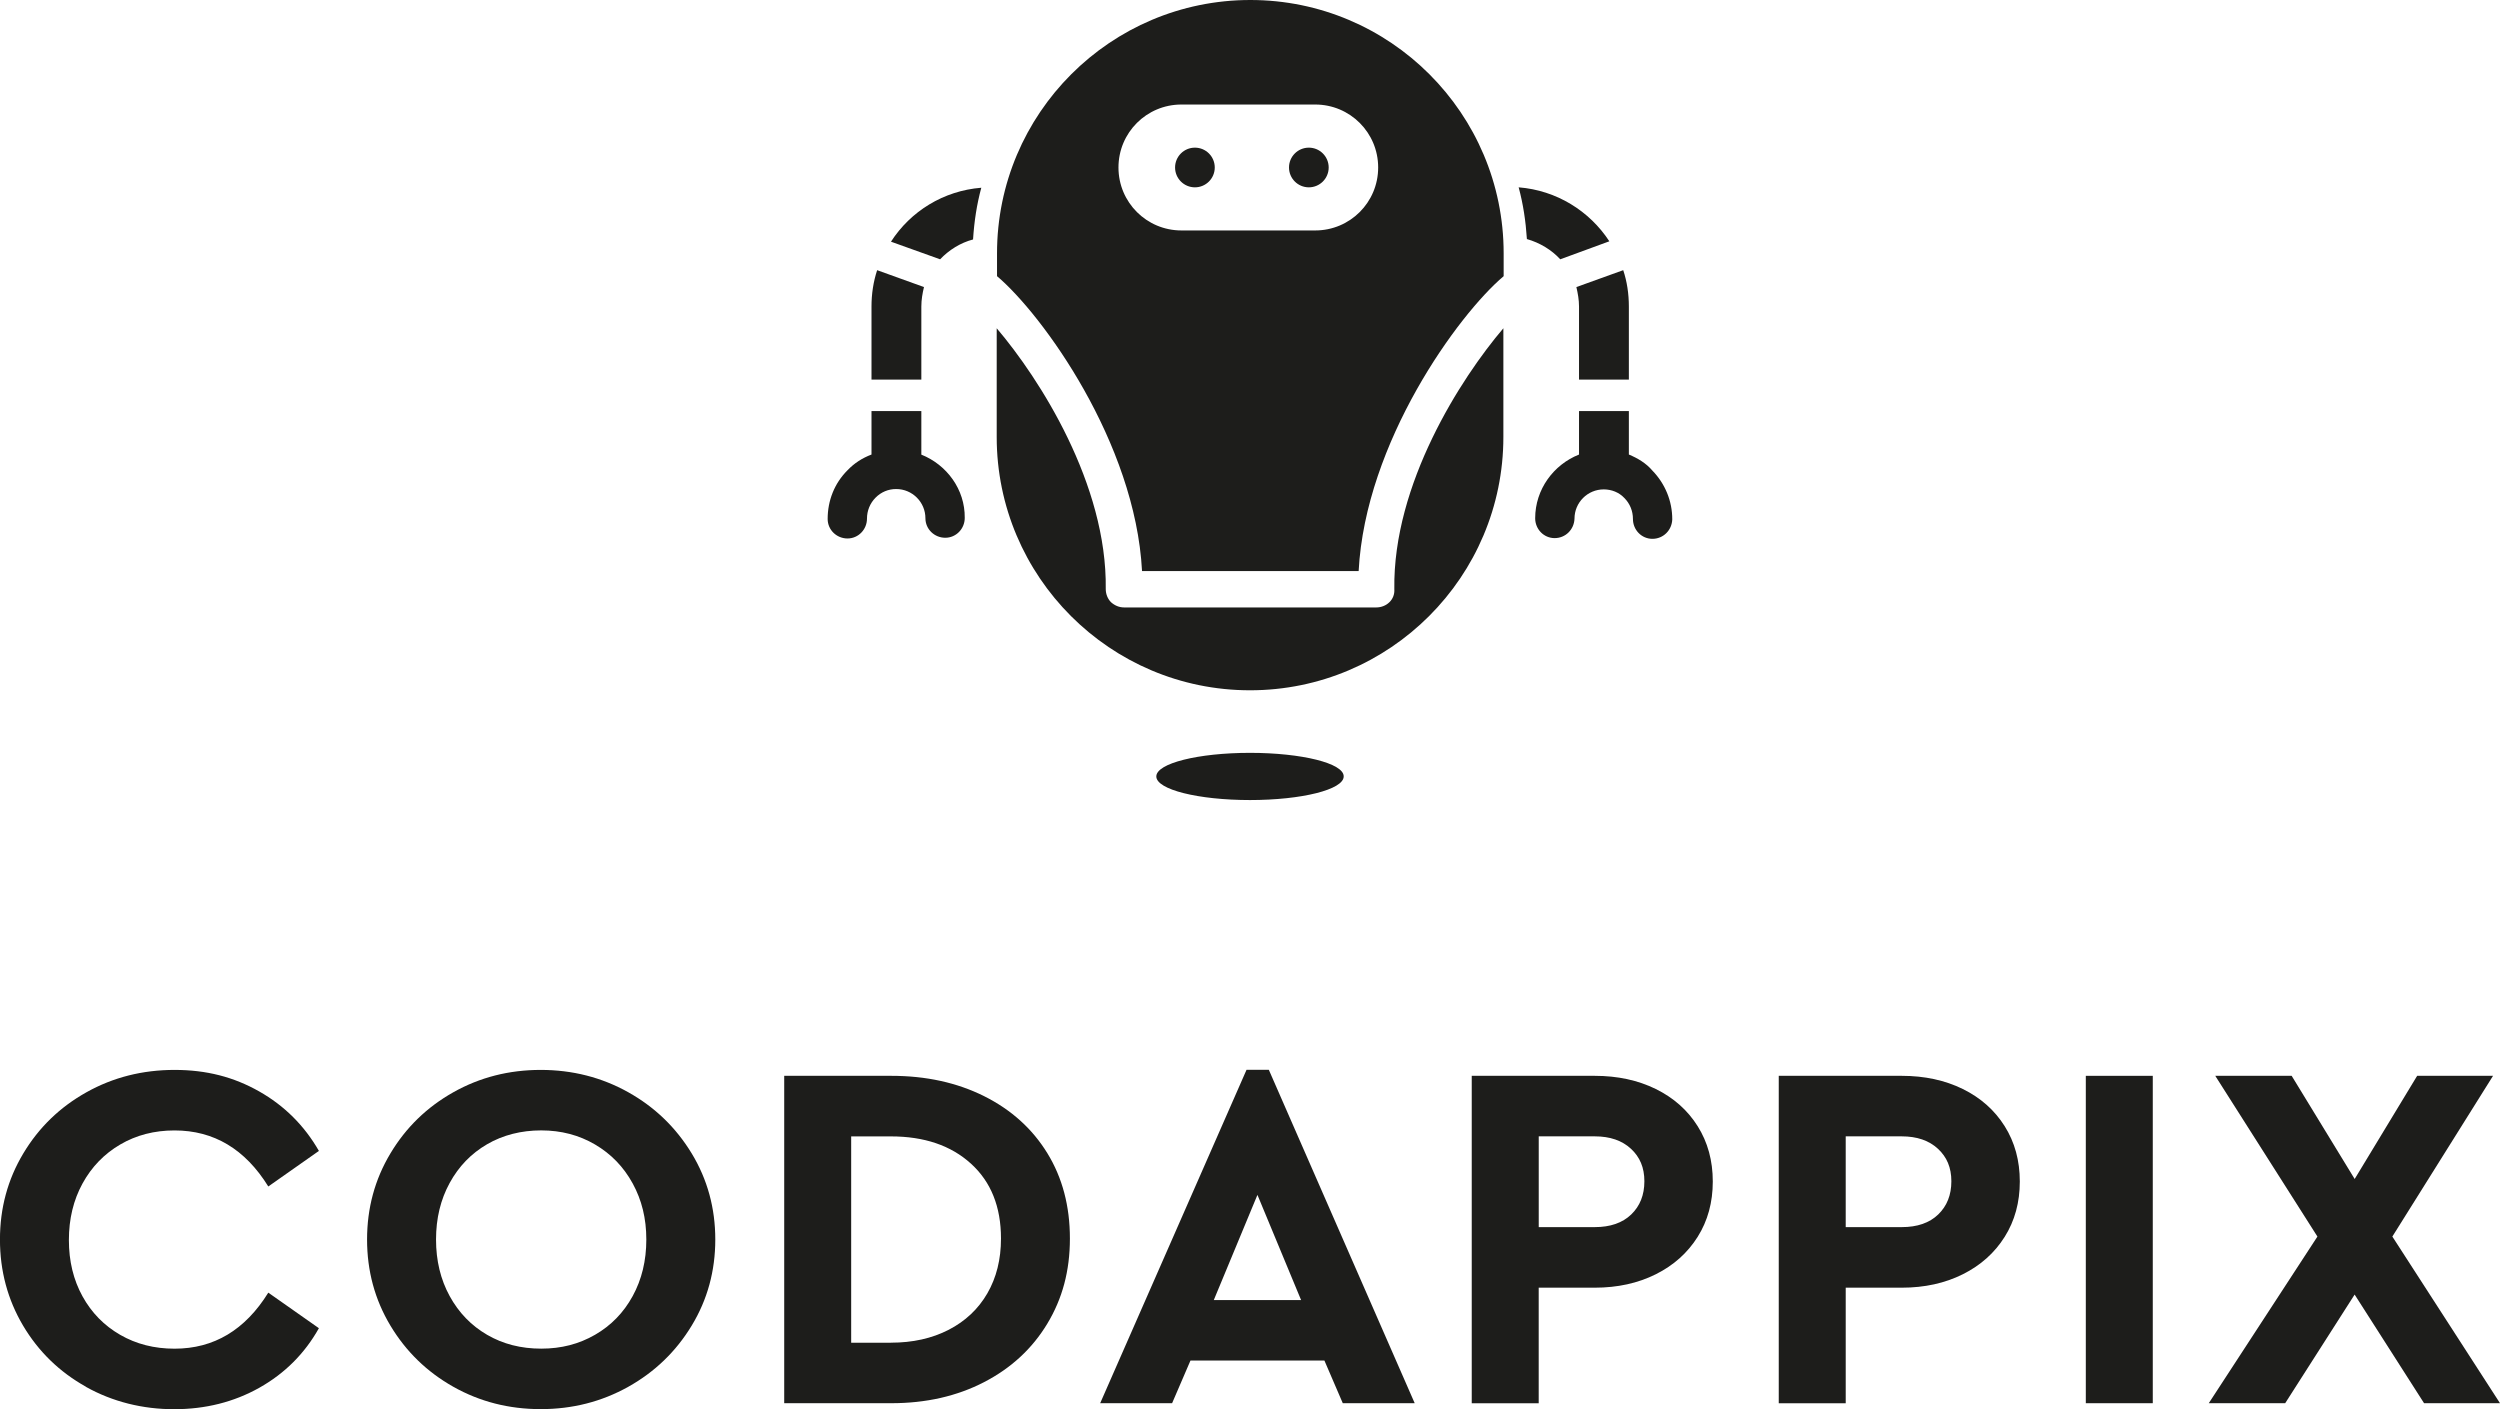 <?xml version="1.0" encoding="UTF-8"?>
<svg xmlns="http://www.w3.org/2000/svg" id="b" viewBox="0 0 624.96 352.26">
  <g id="c">
    <path d="M347.33,150.54c-.84.84-2.06,1.31-3.28,1.31h-63.04c-1.22,0-2.34-.47-3.28-1.31-.84-.84-1.31-2.06-1.31-3.28.37-26.23-16.58-52.65-27.26-65.2v27.17c0,34.94,28.38,63.33,63.33,63.33s63.33-28.38,63.33-63.33v-27.17c-10.68,12.55-27.63,38.97-27.26,65.2.09,1.31-.37,2.44-1.22,3.28h0Z" style="fill:#1d1d1b; stroke-width:0px;"></path>
    <path d="M394.73,76.63v18.27h12.46v-18.27c0-3.19-.47-6.28-1.41-9.09l-11.71,4.22c.37,1.59.66,3.19.66,4.87Z" style="fill:#1d1d1b; stroke-width:0px;"></path>
    <path d="M390.04,64.82l12.27-4.5c-4.96-7.59-13.21-12.74-22.67-13.49,1.12,4.12,1.78,8.52,2.06,12.93,3.28.94,6.18,2.72,8.34,5.06Z" style="fill:#1d1d1b; stroke-width:0px;"></path>
    <path d="M312.57,0c-34.94,0-63.33,28.38-63.33,63.33v5.71c11.33,9.56,34.57,41.59,36.25,73.72h54.15c1.69-32.22,24.92-64.17,36.25-73.72v-5.71c0-34.94-28.38-63.33-63.33-63.33ZM328.78,57.61h-33.44c-8.71,0-15.74-7.03-15.74-15.74s7.03-15.74,15.74-15.74h33.44c8.71,0,15.74,7.03,15.74,15.74s-7.03,15.74-15.74,15.74Z" style="fill:#1d1d1b; stroke-width:0px;"></path>
    <circle cx="327.19" cy="41.87" r="4.96" style="fill:#1d1d1b; stroke-width:0px;"></circle>
    <circle cx="298.71" cy="41.87" r="4.96" style="fill:#1d1d1b; stroke-width:0px;"></circle>
    <path d="M312.48,188.2c-12.93,0-23.42,2.62-23.42,5.9s10.49,5.9,23.42,5.9,23.42-2.62,23.42-5.9c.09-3.28-10.49-5.9-23.42-5.9Z" style="fill:#1d1d1b; stroke-width:0px;"></path>
    <path d="M407.19,113.63v-10.87h-12.46v10.87c-6.37,2.53-10.96,8.71-10.96,15.93,0,2.72,2.15,4.96,4.87,4.96h0c2.72,0,4.87-2.15,4.96-4.87,0-4.03,3.28-7.31,7.31-7.31h0c1.97,0,3.84.75,5.15,2.15,1.41,1.41,2.15,3.28,2.15,5.25,0,2.72,2.15,4.96,4.87,4.96h0c2.72,0,4.87-2.15,4.96-4.87,0-4.59-1.78-8.9-4.96-12.18-1.59-1.87-3.65-3.09-5.9-4.03h0Z" style="fill:#1d1d1b; stroke-width:0px;"></path>
    <path d="M230.32,76.63c0-1.69.28-3.28.66-4.87l-11.71-4.22c-.94,2.9-1.41,5.9-1.41,9.09v18.27h12.46v-18.27Z" style="fill:#1d1d1b; stroke-width:0px;"></path>
    <path d="M222.74,60.42l12.27,4.4c2.25-2.34,5.06-4.12,8.24-4.96.28-4.5.94-8.81,2.06-12.93-9.46.75-17.7,5.9-22.58,13.49Z" style="fill:#1d1d1b; stroke-width:0px;"></path>
    <path d="M230.32,113.63v-10.87h-12.46v10.87c-2.25.84-4.31,2.15-6,3.93-3.28,3.28-4.96,7.59-4.96,12.18,0,2.72,2.25,4.87,4.96,4.87h0c2.72,0,4.87-2.25,4.87-4.96,0-1.97.75-3.84,2.15-5.25s3.19-2.15,5.15-2.15h0c4.03,0,7.31,3.28,7.31,7.31,0,2.72,2.25,4.87,4.96,4.87h0c2.72,0,4.87-2.25,4.87-4.96.09-7.12-4.5-13.3-10.87-15.83h0Z" style="fill:#1d1d1b; stroke-width:0px;"></path>
    <path d="M21.51,346.68c-6.66-3.72-11.9-8.82-15.75-15.31-3.84-6.49-5.77-13.66-5.77-21.51s1.94-15.02,5.83-21.51c3.88-6.49,9.15-11.59,15.81-15.31,6.65-3.72,13.99-5.58,22.01-5.58s14.82,1.79,21.14,5.37c6.32,3.58,11.3,8.54,14.94,14.88l-12.65,8.89c-5.79-9.34-13.6-14.01-23.44-14.01-5.04,0-9.57,1.17-13.58,3.52-4.01,2.35-7.15,5.6-9.42,9.74-2.27,4.15-3.41,8.86-3.41,14.14s1.14,9.97,3.41,14.08c2.27,4.11,5.41,7.31,9.42,9.62,4.01,2.31,8.53,3.46,13.58,3.46,9.84,0,17.65-4.67,23.44-14.01l12.65,8.89c-3.56,6.34-8.52,11.3-14.88,14.88-6.37,3.58-13.48,5.37-21.33,5.37s-15.36-1.86-22.01-5.58Z" style="fill:#1d1d1b; stroke-width:0px;"></path>
    <path d="M113.34,346.68c-6.61-3.72-11.86-8.82-15.75-15.31-3.89-6.49-5.83-13.66-5.83-21.51s1.94-15.02,5.83-21.51c3.88-6.49,9.13-11.59,15.75-15.31,6.61-3.72,13.89-5.58,21.82-5.58s15.23,1.86,21.89,5.58c6.65,3.72,11.94,8.83,15.87,15.31,3.93,6.49,5.89,13.66,5.89,21.51s-1.96,15.03-5.89,21.51c-3.93,6.49-9.22,11.59-15.87,15.31-6.66,3.72-13.95,5.58-21.89,5.58s-15.21-1.86-21.82-5.58ZM148.74,333.68c4.01-2.31,7.15-5.53,9.42-9.68,2.27-4.15,3.41-8.86,3.41-14.14s-1.14-9.87-3.41-14.02c-2.27-4.15-5.42-7.4-9.42-9.74-4.01-2.35-8.49-3.52-13.45-3.52s-9.55,1.15-13.52,3.46c-3.97,2.31-7.09,5.53-9.36,9.68-2.27,4.15-3.41,8.86-3.41,14.14s1.14,10,3.41,14.14c2.27,4.15,5.39,7.37,9.36,9.68,3.97,2.31,8.47,3.46,13.52,3.46s9.44-1.15,13.45-3.46Z" style="fill:#1d1d1b; stroke-width:0px;"></path>
    <path d="M196.04,268.94h26.78c8.68,0,16.41,1.7,23.19,5.08,6.78,3.39,12.05,8.14,15.81,14.26,3.76,6.12,5.64,13.23,5.64,21.33s-1.88,15.03-5.64,21.27c-3.76,6.24-9.03,11.12-15.81,14.63-6.78,3.51-14.51,5.27-23.19,5.27h-26.78v-81.84ZM222.7,335.65c5.46,0,10.27-1.07,14.45-3.22,4.17-2.15,7.4-5.19,9.67-9.11,2.27-3.93,3.41-8.49,3.41-13.7,0-7.94-2.5-14.18-7.5-18.72-5-4.55-11.68-6.82-20.03-6.82h-9.92v51.58h9.92Z" style="fill:#1d1d1b; stroke-width:0px;"></path>
    <path d="M331.08,340.11h-33.48l-4.59,10.66h-17.98l36.58-83.33h5.58l36.46,83.33h-17.98l-4.59-10.66ZM314.34,298.7l-10.91,26.29h21.82l-10.91-26.29Z" style="fill:#1d1d1b; stroke-width:0px;"></path>
    <path d="M367.91,268.94h30.75c5.71,0,10.79,1.1,15.25,3.29,4.46,2.19,7.96,5.29,10.48,9.3,2.52,4.01,3.78,8.62,3.78,13.83s-1.26,9.82-3.78,13.83c-2.52,4.01-6.01,7.13-10.48,9.36-4.46,2.23-9.55,3.35-15.25,3.35h-14.01v28.89h-16.74v-81.84ZM398.66,306.76c3.88,0,6.92-1.05,9.12-3.16,2.19-2.11,3.29-4.88,3.29-8.3s-1.12-6.05-3.35-8.12c-2.23-2.07-5.25-3.11-9.05-3.11h-14.01v22.69h14.01Z" style="fill:#1d1d1b; stroke-width:0px;"></path>
    <path d="M444.66,268.94h30.75c5.7,0,10.79,1.1,15.25,3.29,4.46,2.19,7.96,5.29,10.48,9.3,2.52,4.01,3.78,8.62,3.78,13.83s-1.26,9.82-3.78,13.83c-2.52,4.01-6.01,7.13-10.48,9.36-4.46,2.23-9.55,3.35-15.25,3.35h-14.01v28.89h-16.74v-81.84ZM475.41,306.76c3.88,0,6.92-1.05,9.11-3.16,2.19-2.11,3.29-4.88,3.29-8.3s-1.12-6.05-3.35-8.12c-2.23-2.07-5.25-3.11-9.05-3.11h-14.01v22.69h14.01Z" style="fill:#1d1d1b; stroke-width:0px;"></path>
    <path d="M521.42,268.94h16.74v81.84h-16.74v-81.84Z" style="fill:#1d1d1b; stroke-width:0px;"></path>
    <path d="M605.98,350.78l-17.36-27.16-17.36,27.16h-19.1l27.16-41.66-25.54-40.18h19.1l15.75,25.79,15.62-25.79h18.97l-25.17,40.18,26.91,41.66h-18.97Z" style="fill:#1d1d1b; stroke-width:0px;"></path>
  </g>
</svg>
